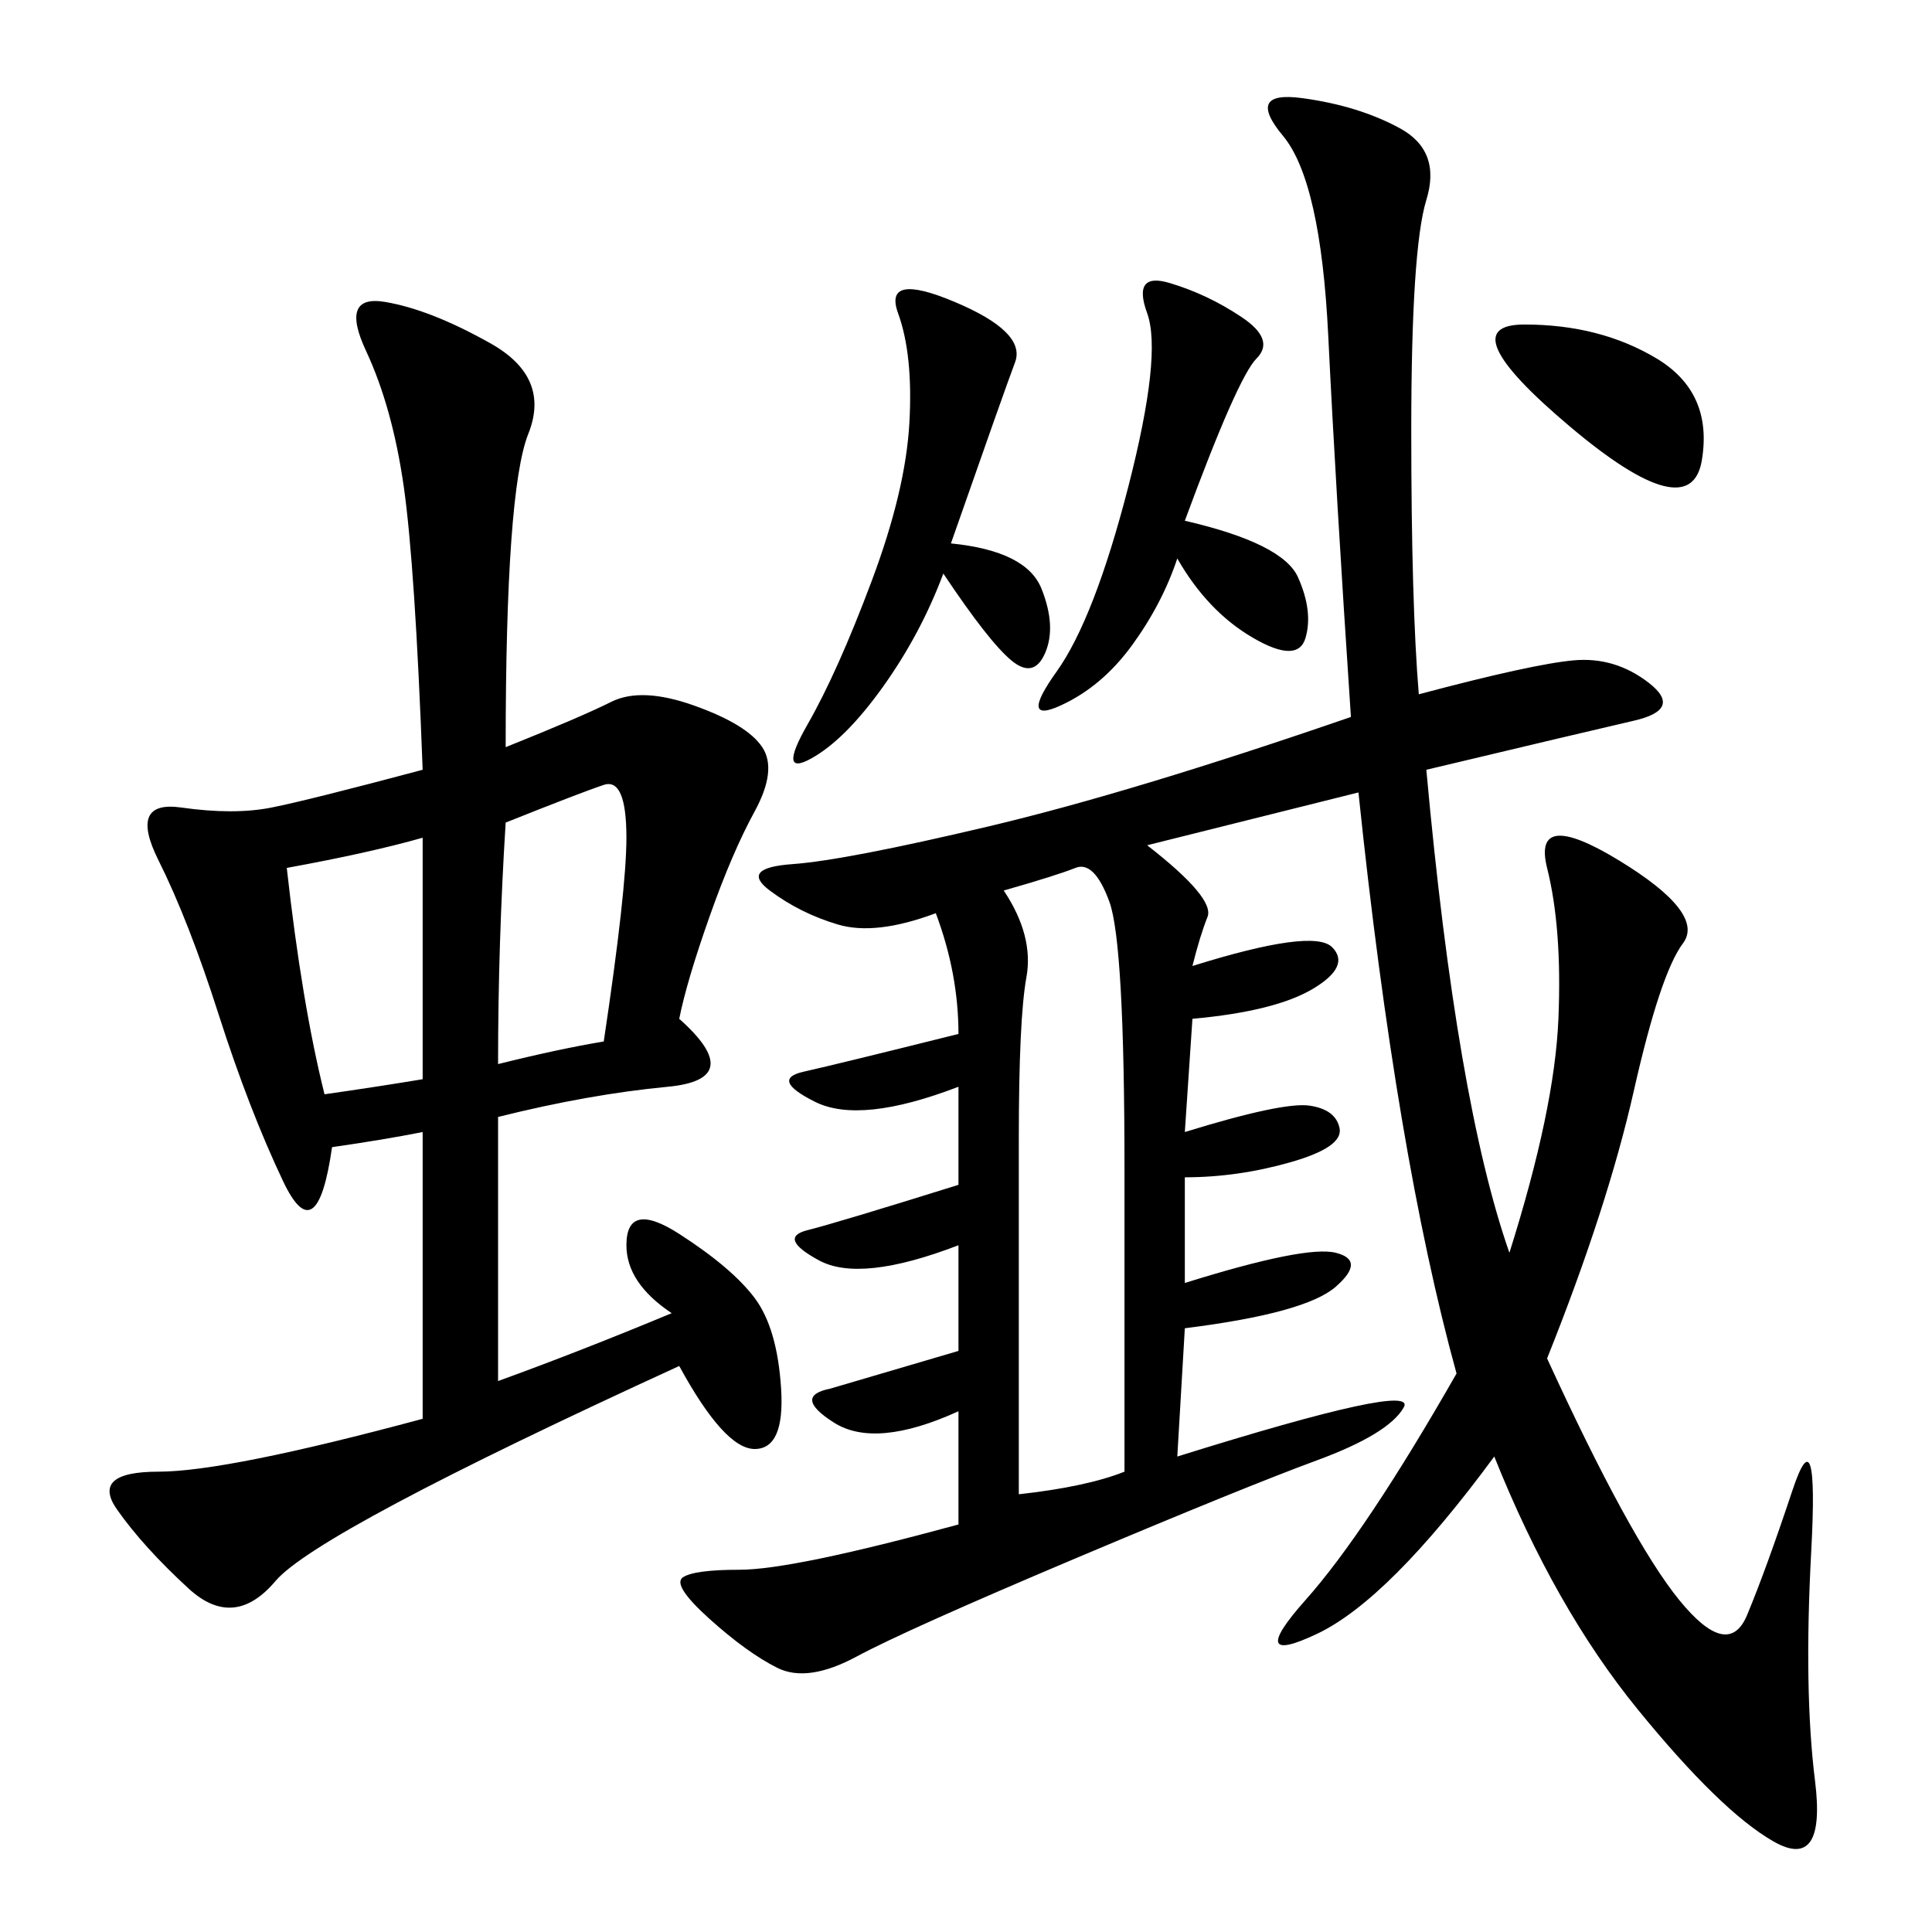 <svg xmlns="http://www.w3.org/2000/svg" xmlns:xlink="http://www.w3.org/1999/xlink" width="300" height="300"><path d="M148.83 236.72L148.83 219.14Q135.94 225 129.49 220.90Q123.05 216.80 128.91 215.63L128.91 215.63L148.83 209.77L148.83 193.36Q133.59 199.22 127.15 195.70Q120.70 192.19 125.39 191.02Q130.08 189.84 148.83 183.98L148.83 183.98L148.83 168.75Q133.59 174.61 126.56 171.09Q119.53 167.58 124.80 166.41Q130.08 165.23 148.83 160.55L148.83 160.55Q148.83 151.17 145.31 141.80L145.31 141.80Q135.94 145.31 130.08 143.55Q124.22 141.80 119.53 138.28Q114.84 134.77 123.05 134.18Q131.25 133.59 153.52 128.32Q175.78 123.05 209.77 111.33L209.77 111.33Q207.42 76.17 206.25 52.15Q205.08 28.13 199.22 21.09Q193.36 14.06 202.15 15.23Q210.94 16.41 217.38 19.92Q223.83 23.44 221.48 31.05Q219.14 38.67 219.14 66.80L219.14 66.80Q219.14 93.75 220.31 107.81L220.31 107.81Q237.89 103.13 244.34 102.54Q250.78 101.95 256.05 106.05Q261.33 110.16 253.71 111.91Q246.09 113.67 221.48 119.53L221.48 119.53Q226.17 171.09 234.38 194.53L234.38 194.53Q241.41 172.27 241.99 158.20Q242.58 144.14 240.23 134.77Q237.89 125.39 251.37 133.59Q264.84 141.80 261.33 146.48Q257.81 151.17 253.71 169.34Q249.61 187.50 240.23 210.94L240.23 210.94Q253.13 239.06 260.74 248.44Q268.36 257.81 271.29 250.78Q274.22 243.75 278.32 231.45Q282.42 219.14 281.25 240.82Q280.08 262.50 281.84 276.56Q283.59 290.63 275.39 285.94Q267.19 281.25 254.30 265.43Q241.41 249.61 232.03 226.17L232.03 226.17Q215.63 248.44 204.49 253.71Q193.36 258.98 202.73 248.44Q212.11 237.89 226.17 213.28L226.17 213.28Q216.80 179.30 210.94 123.05L210.94 123.05L178.13 131.25Q188.67 139.45 187.50 142.38Q186.33 145.31 185.16 150L185.16 150Q203.91 144.14 206.84 147.07Q209.77 150 203.91 153.52Q198.05 157.03 185.16 158.20L185.16 158.20L183.98 175.78Q199.22 171.09 203.32 171.68Q207.42 172.27 208.01 175.20Q208.59 178.13 200.39 180.47Q192.19 182.81 183.98 182.81L183.98 182.81L183.98 199.22Q202.73 193.36 207.42 194.53Q212.11 195.70 207.42 199.80Q202.73 203.91 183.98 206.25L183.98 206.25L182.81 226.17Q220.31 214.45 217.97 218.55Q215.63 222.66 204.49 226.76Q193.36 230.86 166.99 241.99Q140.63 253.13 133.01 257.23Q125.39 261.33 120.70 258.98Q116.02 256.64 110.16 251.37Q104.30 246.09 106.05 244.92Q107.81 243.75 114.84 243.75L114.84 243.75Q123.05 243.75 148.83 236.72L148.83 236.72ZM78.52 116.02Q90.23 111.33 94.92 108.98Q99.61 106.64 107.81 109.57Q116.02 112.50 118.36 116.02Q120.70 119.53 117.19 125.98Q113.67 132.42 110.16 142.38Q106.64 152.34 105.47 158.20L105.47 158.20Q116.02 167.58 103.71 168.75Q91.41 169.92 77.34 173.44L77.34 173.44L77.34 214.45Q90.23 209.77 104.30 203.91L104.30 203.91Q97.27 199.22 97.27 193.36L97.27 193.36Q97.27 186.33 105.47 191.60Q113.67 196.88 117.19 201.56Q120.70 206.25 121.29 215.63Q121.88 225 117.19 225L117.19 225Q112.50 225 105.47 212.11L105.47 212.11Q49.22 237.89 42.77 245.51Q36.33 253.13 29.30 246.68Q22.27 240.23 18.16 234.38Q14.06 228.52 24.61 228.52L24.61 228.52Q35.16 228.52 65.63 220.31L65.63 220.31L65.63 175.78Q59.77 176.95 51.56 178.13L51.56 178.13Q49.22 194.53 43.95 183.40Q38.67 172.27 33.98 157.62Q29.30 142.97 24.61 133.59Q19.92 124.22 28.13 125.39Q36.33 126.56 42.19 125.39Q48.05 124.22 65.63 119.53L65.63 119.53Q64.45 87.89 62.70 75.59Q60.94 63.28 56.84 54.49Q52.73 45.70 59.77 46.88Q66.80 48.05 76.17 53.32Q85.55 58.59 82.03 67.38Q78.52 76.17 78.52 116.02L78.52 116.02ZM158.20 232.03Q168.75 230.86 174.61 228.52L174.61 228.52L174.61 181.64Q174.61 146.48 172.27 140.04Q169.92 133.59 166.99 134.77Q164.06 135.94 155.86 138.28L155.86 138.28Q160.55 145.31 159.38 151.76Q158.20 158.20 158.20 176.95L158.20 176.95L158.20 232.03ZM147.66 84.38Q159.38 85.55 161.72 91.41Q164.06 97.27 162.30 101.37Q160.55 105.47 157.03 102.54Q153.52 99.61 146.48 89.06L146.48 89.06Q142.97 98.44 137.11 106.64Q131.25 114.84 125.98 117.77Q120.70 120.70 125.39 112.50Q130.08 104.30 135.35 90.23Q140.63 76.17 141.21 65.63Q141.80 55.08 139.45 48.63Q137.11 42.19 148.24 46.88Q159.38 51.56 157.62 56.25Q155.86 60.94 147.66 84.38L147.66 84.38ZM183.98 80.86Q199.22 84.38 201.56 89.65Q203.91 94.92 202.73 99.02Q201.56 103.13 194.53 99.02Q187.50 94.92 182.81 86.72L182.81 86.72Q180.47 93.75 175.78 100.20Q171.09 106.64 164.65 109.57Q158.20 112.50 164.06 104.30Q169.92 96.09 175.20 75.59Q180.47 55.08 178.13 48.63Q175.78 42.19 181.64 43.95Q187.50 45.70 192.77 49.22Q198.05 52.73 195.12 55.66Q192.19 58.59 183.98 80.86L183.98 80.86ZM77.34 165.23Q86.72 162.89 93.75 161.72L93.75 161.72Q97.27 138.28 97.27 130.08L97.27 130.08Q97.27 120.70 93.75 121.88Q90.23 123.05 78.52 127.73L78.52 127.73Q77.34 146.48 77.34 165.23L77.34 165.23ZM44.53 134.77Q46.88 155.86 50.39 169.92L50.39 169.92Q58.59 168.75 65.63 167.58L65.63 167.58L65.63 130.08Q57.42 132.42 44.53 134.77L44.53 134.77ZM236.72 50.39Q248.44 50.39 257.23 55.66Q266.02 60.94 264.26 71.48Q262.50 82.03 243.75 66.21Q225 50.39 236.72 50.39L236.72 50.39Z"/></svg>